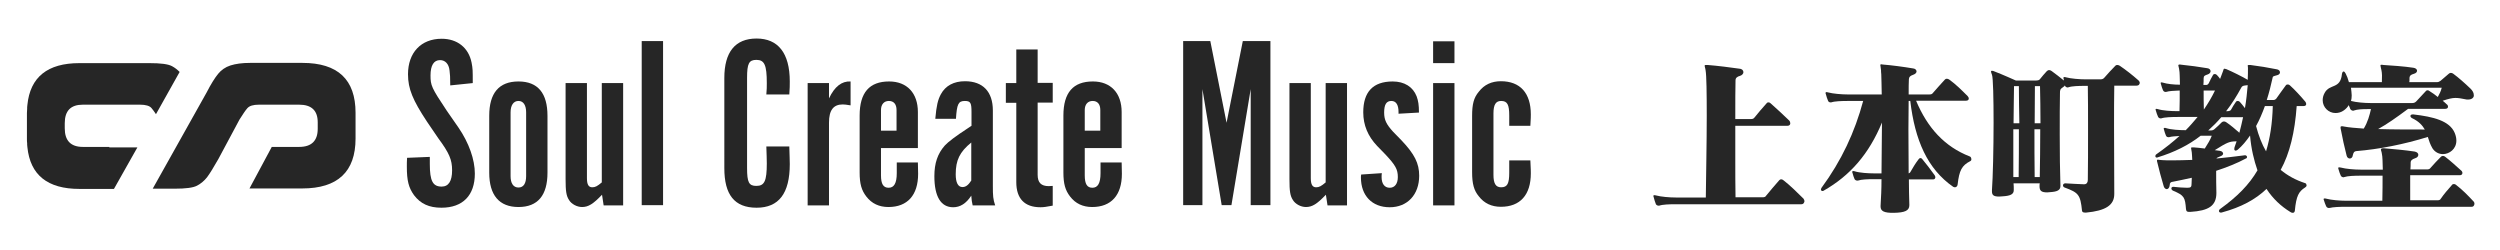 <?xml version="1.0" encoding="UTF-8"?> <svg xmlns="http://www.w3.org/2000/svg" id="_レイヤー_1" viewBox="0 0 1077.2 107.7"><defs><style>.cls-1{fill:#262626;}</style></defs><g><path class="cls-1" d="M185.2,67.6v3.1c0,7.3,1.3,9.7,5.1,9.7,3,0,4.5-2.4,4.5-7s-1.2-7.4-6-13.9l-4.9-7.2c-6-9.1-8.1-14-8.1-20.3,0-9.3,5.6-15.3,14.5-15.3,6.7,0,11.6,3.8,12.9,10.3,.5,2.7,.5,3,.5,8.8l-9.7,1c0-3.6-.1-4.9-.3-6.4-.3-2.9-1.9-4.5-4.1-4.5-2.7,0-4.1,2.3-4.1,6.6s.4,5.3,7,15.2l5,7.2c4.6,6.7,7.1,13.9,7.1,19.9,0,9.4-5.2,14.7-14.4,14.7-5.3,0-9-1.7-11.8-5.4-2.3-3.2-3.1-6.2-3.1-12.3,0-1.5,0-2.1,.1-3.8l9.8-.4Z"></path><path class="cls-1" d="M235.9,74.4c0,9.8-4.2,14.8-12.5,14.8s-12.6-5.1-12.6-14.8v-24.5c0-9.8,4.2-14.8,12.6-14.8s12.5,5.1,12.5,14.8v24.5Zm-15.9,1.5c0,3.1,1.2,4.9,3.4,4.9s3.3-1.8,3.3-4.9v-27.5c0-3.1-1.2-4.9-3.3-4.9s-3.4,1.8-3.4,4.9v27.5Z"></path><path class="cls-1" d="M260.1,88.5l-.7-4.6c-3.8,4-5.9,5.3-8.6,5.3-2.2,0-4.6-1.3-5.6-3-1.2-1.8-1.5-3.8-1.5-9.1V35.8h9.2v41c0,2.7,.7,3.9,2.3,3.9,1.3,0,2.2-.5,4.1-2.1V35.8h9.2v52.7h-8.4Z"></path><path class="cls-1" d="M276.5,17.7h9.2V88.4h-9.2V17.7Z"></path><path class="cls-1" d="M340.1,63.3c.1,3.8,.2,5.5,.2,7.4,0,12.6-4.7,18.8-14.3,18.8s-13.9-5.7-13.9-17V33.6c0-11.2,4.7-17,13.9-17s14.3,6.2,14.3,18.5c0,1.7,0,2.9-.2,5.6h-9.9c.2-2.2,.2-3.2,.2-4.9,0-7.8-1-10-4.5-10-3.2,0-4,1.6-4,7.7v38.9c0,6.2,.8,7.7,4,7.7,3.5,0,4.5-2.1,4.5-9.7,0-2.1-.1-4-.2-7.3h9.9v.2Z"></path><path class="cls-1" d="M357.2,35.8v6.6c2.4-5.1,5.5-7.5,9.3-7.3v10.3c-1.9-.3-2.5-.4-3.4-.4-4,0-5.9,2.5-5.9,7.8v35.7h-9.2V35.8h9.2Z"></path><path class="cls-1" d="M395.5,70q.1,3.6,.1,4.9c0,9.2-4.6,14.3-12.8,14.3-4,0-7.2-1.5-9.5-4.5-2.1-2.7-2.9-5.5-2.9-10.4v-24.5c0-9.9,4.2-14.7,12.7-14.7,7.7,0,12.4,5,12.4,13.2v15.5h-15.9v11.7c0,3.8,1,5.4,3.3,5.4s3.5-1.9,3.5-6.3v-4.6h9.1Zm-9.2-13.7v-8.9c0-2.5-1.2-3.9-3.3-3.9s-3.4,1.5-3.4,3.9v8.9s6.7,0,6.7,0Z"></path><path class="cls-1" d="M419.1,88.5c-.3-1.1-.5-2.7-.6-4.2-2.2,3.4-4.8,5-7.8,5-5.3,0-8.1-4.6-8.1-13.4,0-5.6,1.4-9.7,4.5-13.2q2.2-2.4,9.7-7.3c.2-.1,.8-.5,1.8-1.2v-5.9c0-4-.4-4.8-2.9-4.8-2.8,0-3.4,1.4-3.8,7.7h-8.9c.5-5.7,1.1-8.2,2.4-10.6,2-3.7,5.6-5.6,10.4-5.6,7.7,0,12,4.5,12,12.6v32.4c0,4.5,.1,5.8,1,8.5h-9.7Zm-.6-27.1c-5,4.1-6.7,7.6-6.7,13.7,0,3.6,1,5.5,2.9,5.5,1.4,0,2.5-.8,3.8-2.8v-16.4h0Z"></path><path class="cls-1" d="M447.1,44.3v31c0,3.4,1.5,4.9,4.8,4.9l1.7-.1v8.5c-2.7,.5-3.8,.7-5.3,.7-6.8,0-10.4-3.7-10.4-10.8V44.3h-4.5v-8.5h4.5v-14.5h9.2v14.4h6.5v8.5h-6.5v.1Z"></path><path class="cls-1" d="M483.3,70q.1,3.6,.1,4.9c0,9.2-4.6,14.3-12.8,14.3-4,0-7.2-1.5-9.5-4.5-2.1-2.7-2.9-5.5-2.9-10.4v-24.5c0-9.9,4.2-14.7,12.7-14.7,7.7,0,12.4,5,12.4,13.2v15.5h-15.9v11.7c0,3.8,1,5.4,3.3,5.4s3.5-1.9,3.5-6.3v-4.6h9.1Zm-9.2-13.7v-8.9c0-2.5-1.2-3.9-3.3-3.9s-3.4,1.5-3.4,3.9v8.9s6.7,0,6.7,0Z"></path><path class="cls-1" d="M535.5,17.7h11.9V88.4h-8.5V38.4l-8.3,50h-4.2l-8.3-50v50h-8.3V17.7h11.7l7,35.2,7-35.2Z"></path><path class="cls-1" d="M572,88.5l-.7-4.6c-3.8,4-5.9,5.3-8.6,5.3-2.2,0-4.6-1.3-5.6-3-1.2-1.8-1.5-3.8-1.5-9.1V35.8h9.2v41c0,2.7,.7,3.9,2.3,3.9,1.3,0,2.2-.5,4.1-2.1V35.8h9.2v52.7h-8.4Z"></path><path class="cls-1" d="M602.6,49v-.7c0-3.2-1.1-4.8-3.1-4.8-2.1,0-3.1,1.5-3.1,5,0,3.2,1,5.1,3.8,8.2l3.7,3.8c5.6,5.9,7.6,9.9,7.6,15.2,0,8.2-5.1,13.6-12.7,13.6s-12.4-5-12.4-12.8c0-.5,0-.7,.1-1.3l8.9-.6c-.1,.8-.1,1.2-.1,1.7,0,2.9,1.3,4.6,3.5,4.6s3.5-1.8,3.5-4.6c0-3.3-1-5.1-5.3-9.7l-3.6-3.7c-4-4.2-6-9-6-14.5,0-8.8,4.2-13.3,12.7-13.3,5,0,8.7,2.3,10.3,6.4,.7,2,1,3.6,1,7l-8.8,.5Z"></path><path class="cls-1" d="M626.7,27.2h-9.2v-9.4h9.2v9.4Zm0,61.3h-9.2V35.8h9.2v52.7Z"></path><path class="cls-1" d="M650.3,54.2v-4.4c0-4.7-.8-6.3-3.5-6.3-2.3,0-3.3,1.6-3.3,5.4v26.4c0,3.8,1,5.4,3.3,5.4,2.7,0,3.5-1.6,3.5-6.3v-5.3h9.1c.2,4.1,.2,4.3,.2,5.6,0,9.3-4.6,14.4-12.9,14.4-4,0-7.2-1.5-9.5-4.5-2.1-2.5-2.9-5.4-2.9-10.4v-24.3c0-5,.7-7.8,2.9-10.4,2.3-3,5.5-4.5,9.5-4.5,8.3,0,12.9,5.1,12.9,14.3,0,1.1,0,1.4-.2,4.9h-9.1Z"></path></g><g><path class="cls-1" d="M130.3,27.1h-22.5c-3.5,0-6.3,.4-8.5,1.1s-4,2-5.3,3.6c-1.4,1.7-3.1,4.4-5,8.1l-23.2,41.4h9.5c4.7,0,7.9-.4,9.6-1.3s3.1-2.1,4.3-3.6c1.2-1.6,2.8-4.2,4.9-7.9l9.1-17c1.4-2.2,2.5-3.9,3.4-4.9s2.5-1.5,5-1.5h17.3c5.3,0,8,2.5,8,7.6v2.8c0,5.2-2.7,7.8-8,7.8h-11.8l-9.6,17.9h22.7c15.3,0,23-7.2,23-21.5v-11.1c0-14.3-7.6-21.5-22.9-21.5"></path><path class="cls-1" d="M47.1,63.3h-11.4c-5.2,0-7.8-2.7-7.8-8v-2.2c0-5.4,2.6-8,7.8-8h24.6c2.5,0,4.2,.5,5,1.5,.5,.6,1.2,1.5,1.9,2.6l10.2-18.2c-1-1-2-1.8-3.3-2.5-1.7-.9-4.9-1.3-9.6-1.3h-30.3c-13.7,0-21.2,6-22.4,18,0,.3-.1,.7-.1,1v.6c0,.6-.1,1.2-.1,1.9v11.2c0,.6,0,1.2,.1,1.9v.6c0,.4,.1,.7,.1,1,1.2,12,8.7,18,22.4,18h14.9l10.1-17.9h-12.1v-.2Z"></path></g><g><path class="cls-1" d="M776.2,88h-54.1c-2.8,0-5.7,.1-7.1,.6-.6,.1-1.2-.1-1.5-.6-.3-.6-.8-2.4-1-3.2-.1-.2-.1-.3-.1-.4,0-.2,.1-.3,.4-.3,.1,0,.4,0,.7,.1,2.2,.6,5.9,.9,8.6,.9h12.9c.1-9.4,.4-23.5,.4-35.2,0-9.7-.1-17.5-.5-19.6-.1-.9-.4-1.5-.4-1.9,0-.3,.1-.4,.6-.4h.7c4,.3,10.3,1.1,13.7,1.6,1.2,.1,1.7,.8,1.7,1.5,0,.6-.5,1.3-1.5,1.6-1.2,.3-1.9,.9-1.9,1.9-.1,3.5-.1,9.2-.1,16.7h6.7c.6,0,1.2-.1,1.6-.7,1.5-1.9,3.4-4.1,5.2-6.1,.2-.3,.5-.4,.8-.4s.6,.1,.9,.4c2.4,2.1,5.5,5,8,7.4,.3,.3,.5,.8,.5,1.2,0,.6-.4,1.1-1.2,1.1h-22.5v15c0,5.2,0,10.5,.1,15.8h11.7c.6,0,1.2-.1,1.5-.7,1.6-2,3.7-4.4,5.6-6.6,.5-.6,1.2-.6,1.9,0,2.5,1.9,6,5.3,8.6,7.9,.2,.3,.4,.7,.4,1.2-.2,.7-.5,1.2-1.3,1.2Z"></path><path class="cls-1" d="M849,69.4c-3.7,1.9-4.8,4-5.5,10.1-.1,.8-.6,1.2-1.2,1.2-.2,0-.4-.1-.7-.2-11.1-7.7-16.5-20.1-18.5-37h-.7c0,3.5-.1,7.7-.1,12.1,0,6.2,.1,12.9,.1,19.1,.3-.1,.5-.2,.7-.5,1.1-1.9,2.2-3.8,3.6-5.6,.2-.3,.5-.5,.7-.5,.3,0,.6,.1,.9,.5,1.4,1.7,3.7,4.6,5.3,6.9,.2,.3,.3,.6,.3,.9,0,.4-.3,.9-.9,.9h-10.5c0,3.8,.1,7.7,.2,11v.1c0,2.4-2,3.2-6.6,3.3-4.4,.1-5.8-.8-5.8-2.7v-.3c.2-3.3,.4-7.2,.4-11.5h-3.5c-2.4,0-5.2,.1-6.6,.6-.6,.1-1.2-.1-1.5-.6-.3-.6-.7-1.9-.9-2.7-.1-.1-.1-.3-.1-.4,0-.3,.1-.4,.4-.4,.1,0,.4,0,.6,.1,2.2,.7,6.1,.9,8.1,.9h3.5c.1-6.1,.1-15.6,.2-21.9-5.6,13.5-13.6,22.8-25.2,29.4-.1,.1-.3,.1-.4,.1-.4,0-.7-.2-.7-.7,0-.1,.1-.4,.2-.6,8.7-11.8,14.4-24.1,18-37.5h-6.5c-2.8,0-5.8,.1-7.2,.6-.6,.1-1.2-.1-1.4-.6-.3-.6-.8-2.2-1-3-.1-.1-.1-.3-.1-.4,0-.3,.1-.4,.4-.4,.1,0,.4,0,.6,.1,2.2,.6,6,.9,8.7,.9h14.5c-.1-4-.1-6.8-.2-8.7-.1-.7-.1-1.4-.1-1.7-.1-1.2-.3-1.9-.3-2.2s.1-.4,.4-.4c.1,0,.4,.1,.6,.1,3.8,.3,9.1,1,13.2,1.7,.9,.1,1.4,.7,1.4,1.3,0,.5-.5,1.1-1.4,1.4-1.4,.5-1.8,.9-1.9,1.9-.1,1.8-.1,3.6-.1,6.6h8.9c.7,0,1.2-.1,1.6-.7,1.5-1.7,3.5-4,5.1-5.7,.4-.5,1.2-.5,1.9,0,2.8,2,5.3,4.5,7.9,7.1,.3,.3,.5,.7,.5,1.1,0,.5-.4,.9-1.2,.9h-21.5c4.9,11.7,12.3,19.8,23.1,24,.4,.1,.7,.6,.7,1.1,.1,.4-.1,.7-.4,.9Z"></path><path class="cls-1" d="M920.7,36.9h-9.7c-.1,5.1-.1,11-.1,17.3,0,10.1,.1,20.9,.1,29.3v.1c0,4.8-3.7,7.2-12.1,8h-.4c-.9,0-1.3-.2-1.4-.8-.7-6.9-1.5-7.8-7.5-10-.5-.2-.7-.6-.7-.9,0-.5,.4-.9,1-.9h.1c3,.2,5.6,.3,7.9,.4h.1c1.2,0,1.6-.9,1.6-1.9,.1-5.2,.1-13.6,.1-21.9,0-6.9,0-13.6-.1-18.6h-1.2c-2.8,0-5.7,.1-7.1,.6-.1,0-.2,.1-.4,.1-.5,0-1.1-.4-1.2-.9-.1,.3-.4,.5-.7,.7-1.4,.9-1.4,1.4-1.4,2.7-.1,4-.1,10.7-.1,17.8,0,7.9,.1,16.3,.3,22v.1c0,1.8-1.2,2.5-4.5,2.7-.4,0-.9,.1-1.2,.1-2.5,0-3.3-.7-3.3-2.6v-.2c0-.4,0-.7,.1-1.1h-11.3c.1,1,.1,1.9,.1,2.9,0,1.8-1.4,2.5-4.8,2.7-.6,0-1.1,.1-1.5,.1-2.2,0-3.1-.5-3.1-2.2v-.6c.4-5.4,.7-18,.7-29.1,0-10.3-.2-19.4-.7-20.6-.2-.6-.4-1-.4-1.3s.1-.4,.4-.4,.7,.1,1.1,.3c3.2,1.2,9.2,3.9,9.2,3.9h8.7c.5,0,.9-.1,1.2-.2,.1-.1,.3-.2,.4-.3,.9-1.1,2.2-2.7,3-3.5,.4-.4,.7-.5,1-.5s.7,.1,1.1,.4c1.7,1.2,3.8,2.9,5.3,4.1,0-.2-.1-.4-.1-.7-.1-.1-.1-.3-.1-.4,0-.3,.1-.4,.4-.4,.1,0,.4,0,.6,.1,2.2,.6,5.9,.9,8.7,.9h6.2c.7,0,1.3-.2,1.7-.7,1.4-1.6,3.3-3.7,4.8-5.2,.4-.4,1.1-.4,1.8,0,2.4,1.6,5.5,4,8.2,6.4,.3,.3,.5,.7,.5,1-.1,.7-.5,1.2-1.3,1.2Zm-50.8,.2h-2.1c-.1,4.2-.1,9.9-.2,16h2.5c-.1-5.5-.2-11-.2-16Zm-2.4,18.6v20.6h2.3c.1-6.8,.1-13.8,.1-20.6,0,0-2.4,0-2.4,0Zm11.5-18.6h-2.2c0,4.9-.1,10.4-.1,16h2.5c0-5.9-.1-11.6-.2-16Zm-2.4,18.6c0,6.8,0,13.9,.1,20.6h2.2c.1-5.9,.2-13.4,.2-20.6,0,0-2.5,0-2.5,0Z"></path><path class="cls-1" d="M993.2,80.8c-2.7,1.7-3.8,3.6-4.4,10-.1,.7-.5,.9-.9,.9s-.7-.1-1.1-.4c-3.9-2.4-7.4-5.6-10.2-9.9-4.8,4.6-11,7.9-19.1,10.1-.2,.1-.4,.1-.6,.1-.5,0-.8-.3-.8-.7,0-.3,.2-.7,.7-1,7.1-5.1,12.3-10.3,15.9-16.5-1.5-4.3-2.7-9.2-3.2-15-1.6,2.3-3.3,4.4-5.3,6.1-.4,.3-.7,.4-.9,.4-.4,0-.6-.3-.6-.7,0-.2,.1-.4,.1-.7,.3-.8,.6-1.7,.9-2.6-3.2,0-4.1,.5-9.4,3.8,.8,.1,1.6,.2,2.2,.3,.9,.1,1.4,.7,1.4,1.2,0,.4-.4,.9-1.3,1.2-.9,.3-1.4,.6-1.6,.9,3.9-.4,8-.8,12.3-1.4h.1c.4,0,.8,.4,.8,.7s-.1,.6-.5,.7c-3.7,2-8.2,3.8-12.8,5.3,0,3.2,0,6.7,.1,9.5,0,5.6-3.3,7.7-11.2,8.2h-.5c-.9,0-1.3-.2-1.4-1.2-.4-5-.7-5.9-5.5-7.9-.5-.2-.8-.6-.8-1s.3-.7,.8-.7h.1c1.9,.2,4.1,.4,5.8,.4h.3c1.4,0,1.7-.4,1.7-1.7,0-.8,.1-1.7,.1-2.6-3,.7-5.7,1.2-8.1,1.7-1,.1-1.4,.5-1.4,1.4-.1,1.2-.7,1.8-1.3,1.8-.5,0-1.2-.5-1.4-1.6-.8-2.7-2-7-2.7-10.1-.1-.2-.1-.4-.1-.6,0-.3,.1-.4,.4-.4,.4,0,.9,.2,1.9,.2,1.3,.1,2.7,.1,4.2,.1,2.7,0,5.6-.1,8.7-.2-.1-1.4-.1-2.5-.2-3.2-.1-.9-.3-1.5-.3-1.8,0-.4,.1-.4,.6-.4h.5c1.4,.1,3.2,.3,4.8,.5,1.2-1.9,2.4-3.8,3-5.5h-4.8c-5.1,4-11.3,7.1-18.5,9.3-.1,.1-.2,.1-.4,.1-.4,0-.6-.3-.6-.6s.1-.6,.4-.8c3.7-2.6,7-5.2,10-7.9-1.8,.1-3.5,.2-4.4,.5-.6,.1-1.2-.1-1.4-.6-.3-.6-.7-1.9-.9-2.7-.1-.2-.1-.3-.1-.4,0-.2,.1-.3,.4-.3,.1,0,.4,0,.6,.1,2.2,.7,5.8,.9,8.5,.9,1.9-1.9,3.5-3.8,5.1-5.7h-8.4c-2.8,0-5.8,.1-7.2,.6-.6,.1-1.1-.1-1.4-.6-.3-.6-.8-2-1-2.8-.1-.2-.1-.4-.1-.5s.1-.2,.3-.2c.1,0,.3,0,.6,.1,2.2,.7,5.9,.9,8.6,.9h.8c.1-2.8,.1-6,.1-8.9-2.4,.1-4.6,.2-5.8,.6-.6,.1-1.1-.1-1.4-.7-.3-.6-.7-1.9-.9-2.7-.1-.2-.1-.4-.1-.5s.1-.2,.3-.2c.1,0,.3,0,.6,.1,1.9,.6,4.8,.9,7.4,.9-.1-3-.1-5.5-.3-6.3-.1-1-.4-1.7-.4-2s.2-.4,.7-.4c.1,0,.4,.1,.7,.1,3.1,.3,7.6,.9,11.1,1.5,.9,.1,1.4,.7,1.4,1.3,0,.5-.4,1.1-1.3,1.4-1.2,.4-1.7,.6-1.7,1.7,0,.9,0,1.9-.1,2.8h1.4c.4-.1,.6-.2,.9-.7,.5-1.1,1.2-2.5,1.8-3.5,.2-.4,.5-.5,.8-.5s.6,.1,.9,.4c.4,.4,.9,1,1.4,1.7,.4-1.1,.8-2.2,1.2-3.2,.3-.9,.3-1.2,.7-1.2,.1,0,.4,.1,.8,.2,3,1.3,6.4,3,9.2,4.6,.1-1.8,.1-3.5,.1-5.2,0-.4-.1-.7-.1-.9s.1-.3,.5-.3h.6c3.9,.5,7.7,1.1,11.6,1.9,.8,.2,1.2,.7,1.2,1.3,0,.5-.4,1-1.2,1.2-1.7,.5-1.9,.4-2,1.2-.7,3.2-1.5,6.4-2.5,9.5h2.7c.6,0,.9-.1,1.4-.6,1.1-1.5,2.8-4,4.1-5.7,.2-.3,.5-.4,.8-.4,.4,0,.7,.1,1,.4,2.1,1.9,4.5,4.5,6.6,7,.2,.2,.4,.7,.4,1,0,.5-.3,.9-1.1,.9h-3c-.8,11.3-3,20.4-6.9,27.5,3,2.5,6.5,4.4,10.5,5.7,.4,.1,.6,.4,.6,.8,.2,.3,0,.7-.6,1.1Zm-43.7-41.8c0,2.6,0,5.3,.1,8.2,1.8-2.6,3.4-5.3,4.8-8.2h-4.9Zm7.6,11.5c-1.7,2-3.6,3.9-5.6,5.7h1c.7,0,1.1-.1,1.6-.5,1.2-1,2.2-2,3.2-3,.6-.5,1.3-.5,2,0,1.8,1.2,3.9,3,5.6,4.5,.6-2.2,1.1-4.4,1.6-6.7h-9.4Zm10.5-13.7c-1.2,.1-1.6,.4-1.9,1-1.9,3.5-4,6.9-6.5,10.1h.6c.6,0,1.3-.2,1.5-.6,.6-1.1,1.3-2.3,2.1-3.4,.2-.3,.5-.4,.8-.4s.6,.1,.9,.4c.7,.7,1.4,1.7,2.2,2.7,.6-3.3,.9-6.7,1.2-9.9-.4,0-.6,.1-.9,.1Zm8.3,8.9c-1.1,3-2.3,5.9-3.8,8.6,1.1,4.2,2.5,7.8,4.3,10.9,1.7-5.6,2.7-11.9,2.9-19.5,0,0-3.4,0-3.4,0Z"></path><path class="cls-1" d="M1063.4,42.9c-.4,0-.7,0-1-.1-1.9-.4-3.2-.6-4.4-.6-1.5,0-3,.4-5.5,1.2,.6,.5,1.2,1,1.7,1.5,.4,.3,.6,.6,.6,1.1s-.4,.9-1.2,.9h-16c-5.1,3.8-9.1,6.6-12.9,8.7,6.3,.2,13.4,.2,20.1,.2-1-1.7-2.5-3.5-5.5-4.9-.4-.2-.7-.6-.7-.9,0-.4,.3-.7,1-.7h.3c8.5,1,15.6,2.7,17.8,8,.5,1.2,.7,2.3,.7,3.3,0,3.6-3,5.8-5.8,5.8-1.7,0-3.4-.8-4.5-2.5-1-1.7-1.5-3.3-2-4.9-10.3,3.2-21,5.3-30.8,6.1-.9,.1-1.2,.5-1.5,1.7-.1,1-.7,1.5-1.3,1.5s-1.2-.4-1.4-1.3c-.9-3.4-1.8-7.6-2.5-11.3-.1-.3-.1-.6-.1-.8,0-.4,.1-.5,.7-.5,.1,0,.4,0,.7,.1,2,.4,5.5,.7,8.6,.9,1.7-2.8,2.5-5.7,3.1-8.4h-1.1c-2.8,0-4.7,.1-6.2,.6-.1,.1-.3,.1-.4,.1-.5,0-.9-.3-1.2-.7-.1-.4-.4-1-.7-1.7-.4,.8-1.2,1.6-2,2.2-1.2,.9-2.5,1.2-3.7,1.2-3,0-5.5-2.5-5.5-5.5,0-1,.2-2,.8-3.1,2.2-4.2,6.8-1.5,7.5-8.2,.1-.7,.4-1.1,.7-1.1s.6,.3,.9,.9c.5,.9,1,2.2,1.4,3.7h14.2c.1-2.1,.1-3.9-.2-5.2-.2-1-.4-1.6-.4-1.9,0-.4,.1-.4,.6-.4,.1,0,.4,.1,.7,.1,3.2,.2,9.1,.6,12.9,1.2,2,.3,2.1,2.1,.2,2.6-1.4,.4-1.8,.8-1.9,1.7v.9c0,.4,0,.6-.1,1h11.8c.8,0,1.1-.2,1.7-.6,.9-.7,2.5-2.2,3.5-3,.3-.3,.6-.4,.9-.4,.4,0,.7,.1,1.1,.4,2.3,1.7,4.9,4,7.4,6.4,.9,.9,1.4,1.8,1.4,2.7,.2,1-.7,2-2.5,2Zm1.6,46.2h-54.1c-2.8,0-5.6,.1-7.1,.5-.6,.1-1.2-.1-1.5-.7s-.8-2-1-2.7c-.1-.2-.1-.3-.1-.4,0-.2,.1-.3,.4-.3,.1,0,.4,0,.7,.1,2.2,.6,5.9,.9,8.6,.9h15.6c.1-4,.1-7.7,.1-10.8h-9.4c-2.8,0-5.6,.1-7.1,.6-.1,0-.2,.1-.3,.1-.5,0-1-.3-1.2-.7-.3-.6-.8-2-1-2.8-.1-.2-.1-.4-.1-.4,0-.3,.1-.4,.4-.4,.1,0,.4,.1,.7,.1,2.2,.6,5.9,.9,8.6,.9h9.5c-.1-3.2-.1-5.6-.4-6.8-.1-.9-.4-1.4-.4-1.8s.2-.6,.8-.6h.6c3.8,.3,9.1,.8,13.1,1.4,1.1,.2,1.6,.8,1.6,1.4s-.4,1.2-1.4,1.5c-1.2,.4-1.9,.9-1.9,1.9,0,.9,0,1.9-.1,2.9h7.3c.5,0,1.1-.2,1.4-.7,1.4-1.6,2.9-3.2,4.5-4.8,.4-.4,1.2-.4,1.7,0,2.5,1.9,4.5,3.8,7.1,6.1,.7,.7,.5,1.9-.7,1.9h-21.4v10.8h11.7c.7,0,1.2-.1,1.5-.7,1.3-1.9,3.1-4,4.8-5.9,.2-.3,.5-.4,.8-.4,.4,0,.7,.1,1,.4,2.6,2,4.8,4.2,7.5,7.1,.3,.3,.4,.7,.4,1.1-.2,.8-.5,1.2-1.2,1.2Zm-52-51.2c.1,1.1,.3,2.2,.3,3.2,0,.9-.1,1.7-.3,2.4,2.2,.6,5.7,.9,8.4,.9h18c.7,0,1.2-.2,1.7-.7,1.4-1.5,2.7-2.9,4.1-4.4,.2-.2,.4-.4,.7-.4,.4,0,.7,.1,1,.4,1.2,.7,2.4,1.6,3.5,2.5,.7-1.4,1.2-2.1,1.7-4h-39.1v.1Z"></path></g></svg> 